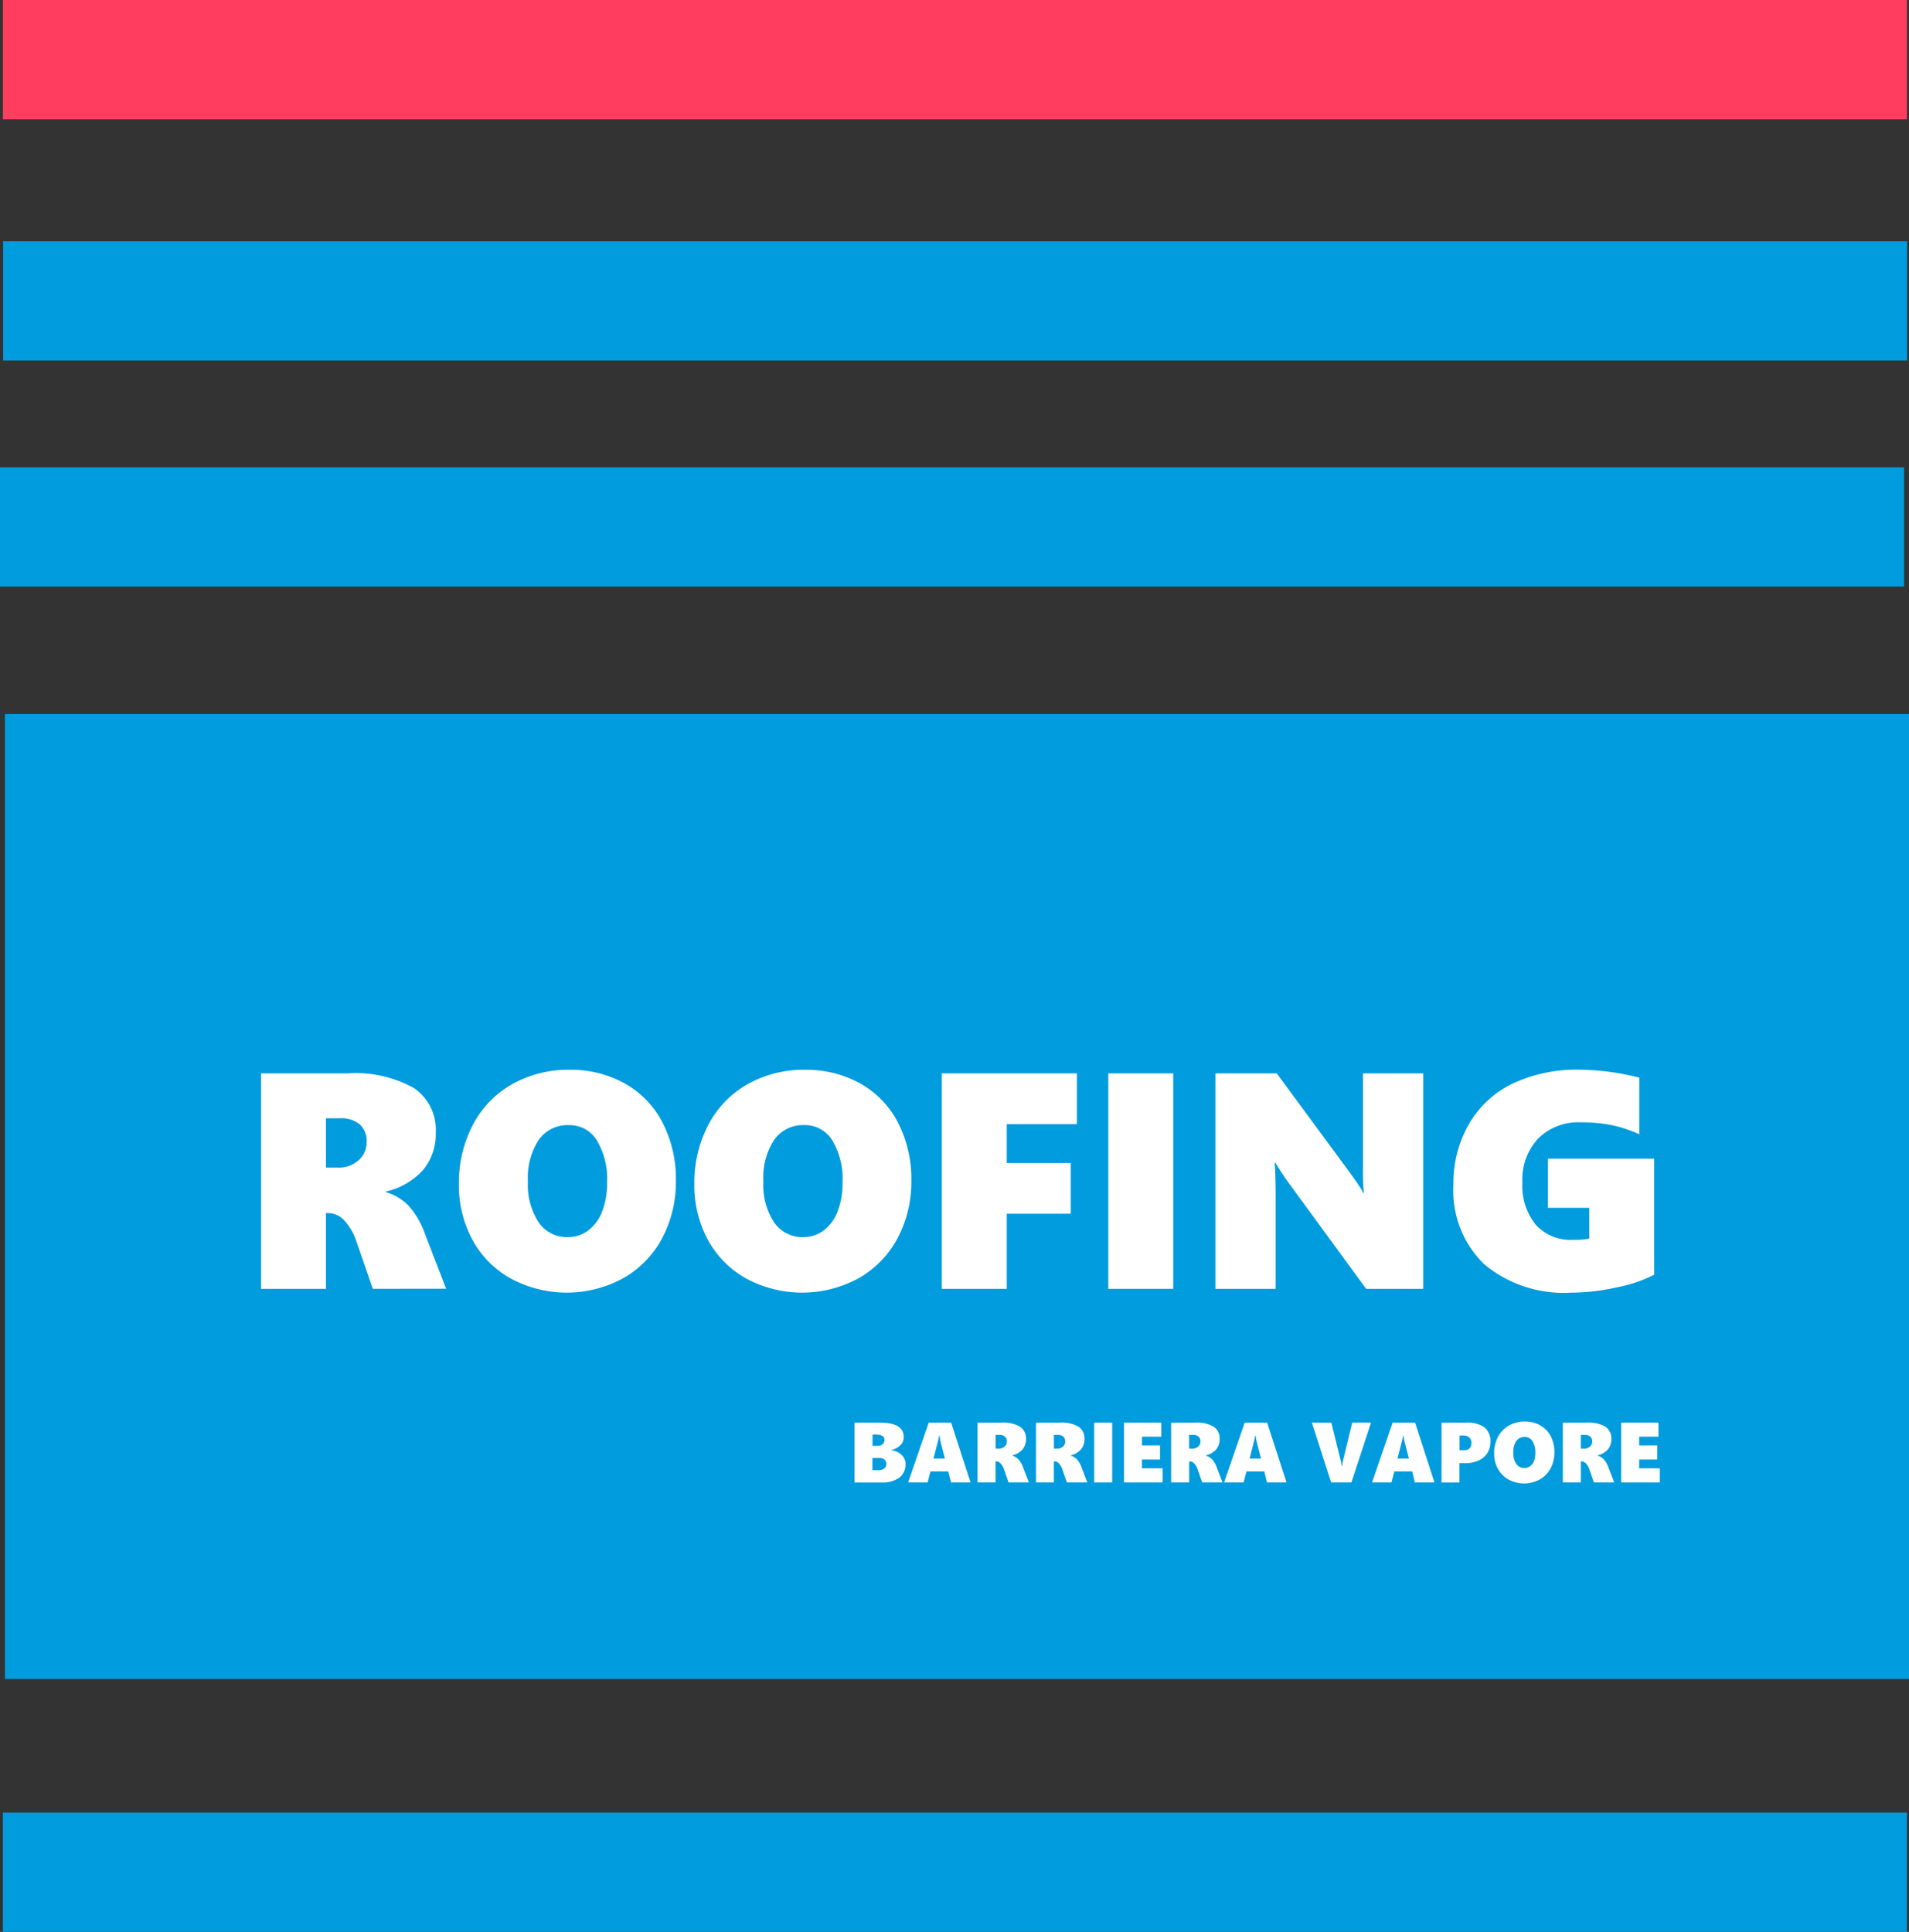 <svg xmlns="http://www.w3.org/2000/svg" xmlns:xlink="http://www.w3.org/1999/xlink" width="79.258" height="80.204" viewBox="0 0 79.258 80.204"><rect x="0" y="0" width="79.258" height="80.204" fill="#333333" stroke="none"/><defs><clipPath id="a"><rect width="79.258" height="80.204" fill="none"/></clipPath></defs><rect width="79.053" height="4.953" transform="translate(0 19.4)" fill="#009cde"/><rect width="79.053" height="4.953" transform="translate(0.129 10.016)" fill="#009cde"/><rect width="79.053" height="4.952" transform="translate(0.12)" fill="#ff3e5f"/><rect width="79.053" height="4.952" transform="translate(0.12 75.251)" fill="#009cde"/><rect width="79.053" height="40.059" transform="translate(0.205 29.644)" fill="#009cde"/><g clip-path="url(#a)"><path d="M42.616,165.092l-.667-1.927a2.4,2.4,0,0,0-.5-.892.917.917,0,0,0-.671-.324H40.67v3.144H37.975v-8.945h3.581a4.965,4.965,0,0,1,2.773.614,2.088,2.088,0,0,1,.9,1.843,2.332,2.332,0,0,1-.521,1.547,2.966,2.966,0,0,1-1.55.9v.025a2.165,2.165,0,0,1,.945.567,3.511,3.511,0,0,1,.677,1.167l.88,2.277Zm-.256-6.107a.936.936,0,0,0-.274-.711,1.212,1.212,0,0,0-.861-.262H40.67v2.046h.486a1.236,1.236,0,0,0,.874-.306,1,1,0,0,0,.33-.767" transform="translate(-27.137 -111.585)" fill="#fff"/><path d="M75.769,160.22a4.954,4.954,0,0,1-.58,2.411,4.139,4.139,0,0,1-1.622,1.653,4.9,4.9,0,0,1-4.626.019,4.039,4.039,0,0,1-1.606-1.6,4.725,4.725,0,0,1-.574-2.336,5.158,5.158,0,0,1,.58-2.458,4.121,4.121,0,0,1,1.628-1.687,4.735,4.735,0,0,1,2.383-.6,4.606,4.606,0,0,1,2.3.571,3.9,3.9,0,0,1,1.566,1.628,5.108,5.108,0,0,1,.552,2.4m-2.857.075a3.106,3.106,0,0,0-.424-1.741,1.326,1.326,0,0,0-1.16-.636,1.467,1.467,0,0,0-1.254.611,2.876,2.876,0,0,0-.449,1.728,2.845,2.845,0,0,0,.446,1.7,1.423,1.423,0,0,0,1.213.611,1.389,1.389,0,0,0,.842-.275,1.759,1.759,0,0,0,.58-.786,3.252,3.252,0,0,0,.206-1.217" transform="translate(-47.708 -111.209)" fill="#fff"/><path d="M110.022,160.22a4.954,4.954,0,0,1-.58,2.411,4.139,4.139,0,0,1-1.622,1.653,4.9,4.9,0,0,1-4.626.019,4.039,4.039,0,0,1-1.606-1.6,4.725,4.725,0,0,1-.574-2.336,5.158,5.158,0,0,1,.58-2.458,4.121,4.121,0,0,1,1.628-1.687,4.735,4.735,0,0,1,2.383-.6,4.606,4.606,0,0,1,2.3.571,3.9,3.9,0,0,1,1.566,1.628,5.108,5.108,0,0,1,.552,2.4m-2.857.075a3.106,3.106,0,0,0-.424-1.741,1.326,1.326,0,0,0-1.16-.636,1.467,1.467,0,0,0-1.254.611,2.876,2.876,0,0,0-.449,1.728,2.845,2.845,0,0,0,.446,1.7,1.423,1.423,0,0,0,1.213.611,1.389,1.389,0,0,0,.842-.275,1.759,1.759,0,0,0,.58-.786,3.252,3.252,0,0,0,.206-1.217" transform="translate(-72.186 -111.209)" fill="#fff"/><path d="M139.712,158.255v1.61h2.658v2.108h-2.658v3.119h-2.695v-8.946h5.608v2.109Z" transform="translate(-97.914 -111.584)" fill="#fff"/><rect width="2.695" height="8.946" transform="translate(46.015 44.562)" fill="#fff"/><path d="M183.095,165.092l-3.157-4.317a10.246,10.246,0,0,1-.611-.923H179.3q.038.661.037,1.485v3.755h-2.5v-8.946h2.545l3.025,4.105c.038.054.083.118.138.193s.108.152.162.231.1.156.153.231a1.453,1.453,0,0,1,.109.2H183a8.134,8.134,0,0,1-.037-.948v-4.011h2.5v8.946Z" transform="translate(-126.375 -111.584)" fill="#fff"/><path d="M219.779,164.132a5.769,5.769,0,0,1-1.509.515,8.684,8.684,0,0,1-1.915.228,5.17,5.17,0,0,1-3.631-1.176,4.254,4.254,0,0,1-1.279-3.3,4.912,4.912,0,0,1,.646-2.527,4.188,4.188,0,0,1,1.818-1.678,6.223,6.223,0,0,1,2.763-.574,10.272,10.272,0,0,1,2.489.331v2.352a5.3,5.3,0,0,0-1.185-.39,6.587,6.587,0,0,0-1.242-.109,2.371,2.371,0,0,0-1.768.668,2.5,2.5,0,0,0-.658,1.834,2.563,2.563,0,0,0,.552,1.747,1.944,1.944,0,0,0,1.544.63,3.337,3.337,0,0,0,.68-.05v-1.279h-1.716v-2.04h4.41Z" transform="translate(-151.101 -111.21)" fill="#fff"/><path d="M126.417,208.668a.672.672,0,0,1-.256.564,1.176,1.176,0,0,1-.733.2H124.3v-2.485h1.055q.989,0,.989.6a.471.471,0,0,1-.062.238.563.563,0,0,1-.19.19.8.8,0,0,1-.28.111v.007a.792.792,0,0,1,.317.1.623.623,0,0,1,.217.21.5.5,0,0,1,.076.261m-.873-.991q0-.23-.362-.231h-.138v.47h.216a.308.308,0,0,0,.2-.067.215.215,0,0,0,.08-.172m.078.988a.226.226,0,0,0-.078-.177.3.3,0,0,0-.206-.069h-.295v.508h.249a.376.376,0,0,0,.241-.07.231.231,0,0,0,.088-.191" transform="translate(-88.823 -147.886)" fill="#fff"/><path d="M133.893,209.431l-.109-.457h-.742l-.118.457h-.809l.856-2.485h.929l.806,2.485Zm-.471-1.944H133.4a1.093,1.093,0,0,1-.024.137c-.014.064-.084.336-.209.818h.475l-.173-.676a2.116,2.116,0,0,1-.05-.279" transform="translate(-94.411 -147.886)" fill="#fff"/><path d="M143.5,209.431l-.186-.535a.661.661,0,0,0-.14-.248.254.254,0,0,0-.186-.09h-.029v.873h-.749v-2.485h.995a1.38,1.38,0,0,1,.77.171.58.58,0,0,1,.249.512.649.649,0,0,1-.145.43.826.826,0,0,1-.43.251v.007a.6.6,0,0,1,.262.158.975.975,0,0,1,.188.324l.244.632Zm-.071-1.7a.261.261,0,0,0-.076-.2.336.336,0,0,0-.239-.073h-.154v.568h.135a.344.344,0,0,0,.243-.085.277.277,0,0,0,.092-.213" transform="translate(-101.626 -147.886)" fill="#fff"/><path d="M151.984,209.431l-.186-.535a.661.661,0,0,0-.14-.248.254.254,0,0,0-.186-.09h-.029v.873H150.7v-2.485h.995a1.38,1.38,0,0,1,.77.171.58.58,0,0,1,.249.512.649.649,0,0,1-.145.43.826.826,0,0,1-.43.251v.007a.6.6,0,0,1,.262.158.975.975,0,0,1,.188.324l.244.632Zm-.071-1.7a.261.261,0,0,0-.076-.2.336.336,0,0,0-.239-.073h-.154v.568h.135a.344.344,0,0,0,.243-.085.277.277,0,0,0,.092-.213" transform="translate(-107.688 -147.886)" fill="#fff"/><rect width="0.749" height="2.485" transform="translate(45.427 59.06)" fill="#fff"/><path d="M163.513,209.431v-2.485h1.547v.586h-.8v.362h.75v.586h-.75v.365h.856v.586Z" transform="translate(-116.848 -147.886)" fill="#fff"/><path d="M171.663,209.431l-.185-.535a.661.661,0,0,0-.14-.248.254.254,0,0,0-.186-.09h-.029v.873h-.749v-2.485h.995a1.38,1.38,0,0,1,.77.171.579.579,0,0,1,.249.512.649.649,0,0,1-.144.43.827.827,0,0,1-.431.251v.007a.6.6,0,0,1,.263.158.975.975,0,0,1,.188.324l.244.632Zm-.071-1.7a.26.26,0,0,0-.077-.2.335.335,0,0,0-.239-.073h-.154v.568h.135a.344.344,0,0,0,.242-.085.277.277,0,0,0,.092-.213" transform="translate(-121.751 -147.886)" fill="#fff"/><path d="M179.863,209.431l-.109-.457h-.742l-.118.457h-.809l.856-2.485h.929l.806,2.485Zm-.471-1.944h-.017a1.087,1.087,0,0,1-.024.137c-.014.064-.084.336-.209.818h.475l-.173-.676a2.116,2.116,0,0,1-.05-.279" transform="translate(-127.262 -147.886)" fill="#fff"/><path d="M192.485,209.431h-.84l-.8-2.485h.806l.38,1.53a1.654,1.654,0,0,1,.05.277h.017a1.944,1.944,0,0,1,.054-.288l.369-1.52h.78Z" transform="translate(-136.378 -147.886)" fill="#fff"/><path d="M201.376,209.431l-.109-.457h-.742l-.118.457H199.6l.856-2.485h.929l.806,2.485Zm-.471-1.944h-.017a1.1,1.1,0,0,1-.024.137c-.014.064-.084.336-.209.818h.475l-.173-.676a2.116,2.116,0,0,1-.05-.279" transform="translate(-142.635 -147.886)" fill="#fff"/><path d="M211.726,207.766a.808.808,0,0,1-.129.452.838.838,0,0,1-.368.306,1.336,1.336,0,0,1-.556.108h-.229v.8H209.7v-2.485h1.019a1.207,1.207,0,0,1,.769.2.756.756,0,0,1,.243.62m-.792.026a.291.291,0,0,0-.088-.231.383.383,0,0,0-.26-.078h-.142v.613h.168q.322,0,.322-.3" transform="translate(-149.851 -147.886)" fill="#fff"/><path d="M219.865,208.077a1.372,1.372,0,0,1-.161.67,1.15,1.15,0,0,1-.45.459,1.363,1.363,0,0,1-1.285.005,1.124,1.124,0,0,1-.446-.445,1.314,1.314,0,0,1-.159-.649,1.431,1.431,0,0,1,.161-.683,1.143,1.143,0,0,1,.452-.469,1.318,1.318,0,0,1,.662-.166,1.279,1.279,0,0,1,.639.159,1.08,1.08,0,0,1,.435.452,1.416,1.416,0,0,1,.153.666m-.793.021a.865.865,0,0,0-.118-.483.368.368,0,0,0-.322-.177.408.408,0,0,0-.348.17.8.8,0,0,0-.125.48.788.788,0,0,0,.124.473.4.4,0,0,0,.337.17.385.385,0,0,0,.234-.076.487.487,0,0,0,.162-.218.907.907,0,0,0,.057-.338" transform="translate(-155.33 -147.782)" fill="#fff"/><path d="M228.653,209.431l-.186-.535a.661.661,0,0,0-.14-.248.254.254,0,0,0-.186-.09h-.029v.873h-.749v-2.485h.995a1.38,1.38,0,0,1,.77.171.58.58,0,0,1,.249.512.649.649,0,0,1-.145.43.826.826,0,0,1-.43.251v.007a.6.6,0,0,1,.262.158.975.975,0,0,1,.188.324l.244.632Zm-.071-1.7a.26.26,0,0,0-.077-.2.335.335,0,0,0-.239-.073h-.154v.568h.135a.344.344,0,0,0,.243-.085.277.277,0,0,0,.092-.213" transform="translate(-162.477 -147.886)" fill="#fff"/><path d="M235.847,209.431v-2.485h1.547v.586h-.8v.362h.75v.586h-.75v.365h.856v.586Z" transform="translate(-168.539 -147.886)" fill="#fff"/></g></svg>